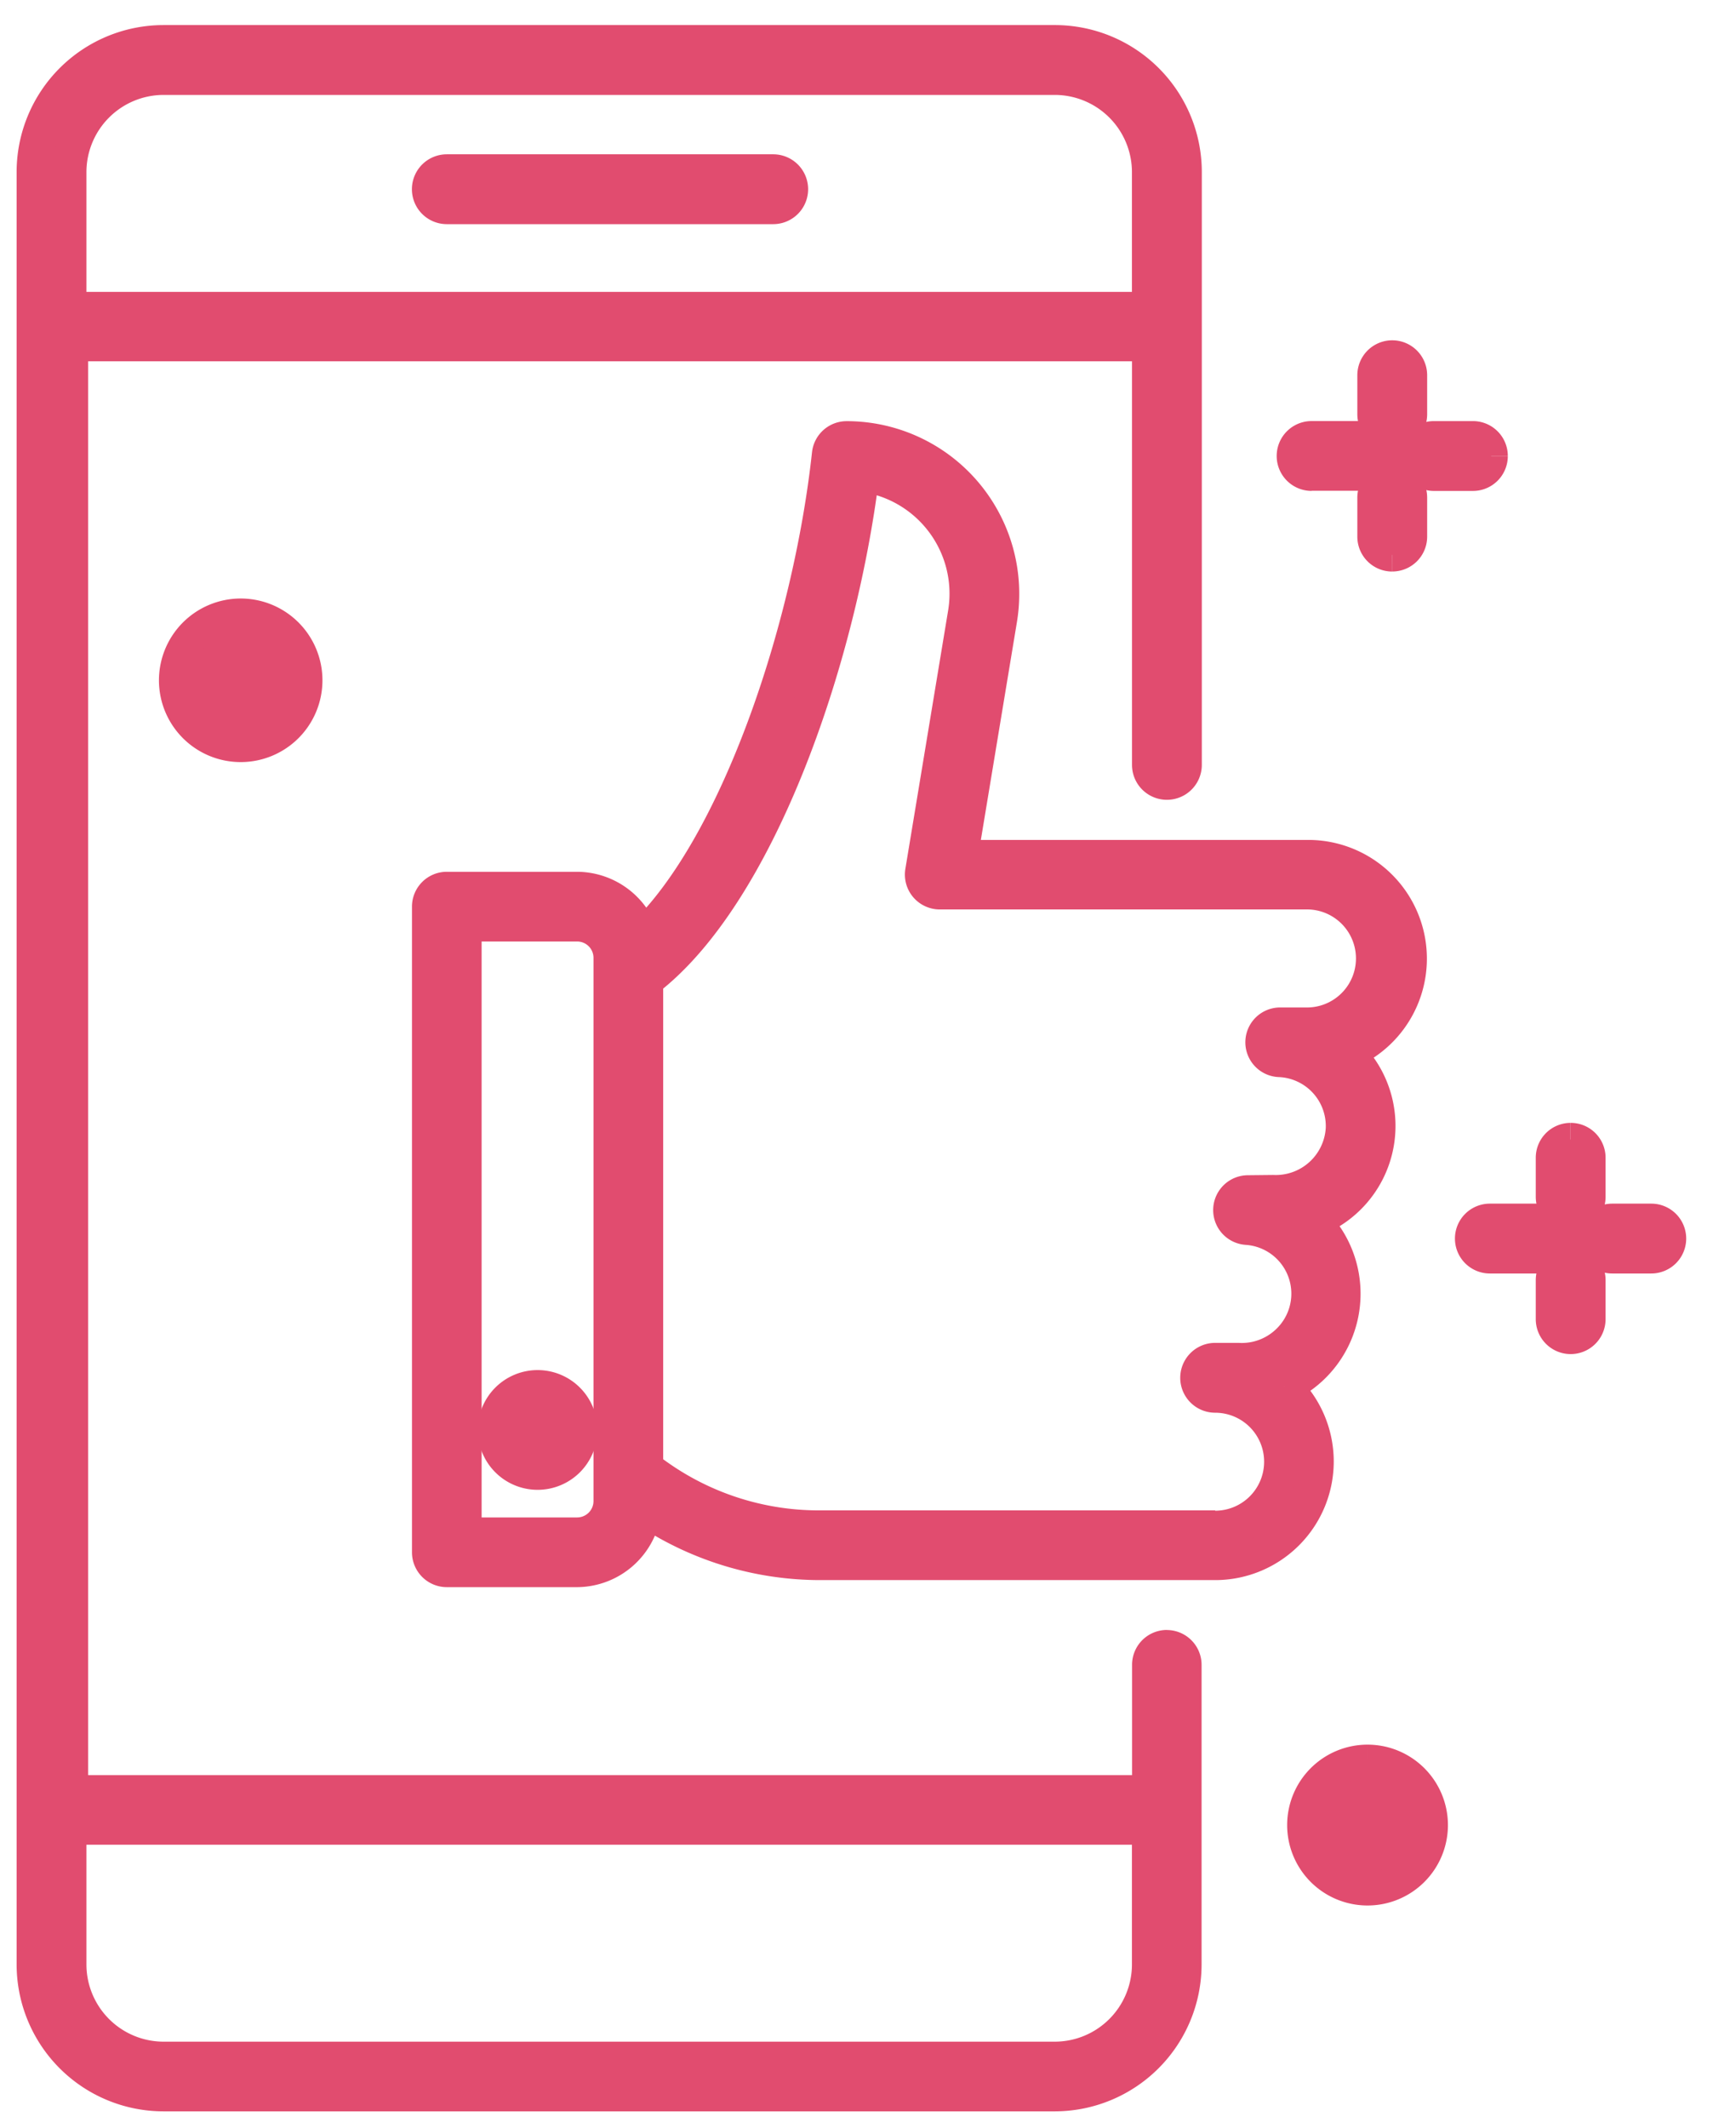 <svg id="Group_14156" data-name="Group 14156" xmlns="http://www.w3.org/2000/svg" xmlns:xlink="http://www.w3.org/1999/xlink" width="52.218" height="63.978" viewBox="0 0 52.218 63.978">
  <defs>
    <clipPath id="clip-path">
      <rect id="Rectangle_8140" data-name="Rectangle 8140" width="52.218" height="63.978" fill="#e14c6f" stroke="#e14c6f" stroke-width="1"/>
    </clipPath>
  </defs>
  <g id="Group_14155" data-name="Group 14155" clip-path="url(#clip-path)">
    <path id="Path_8541" data-name="Path 8541" d="M198.585,143.04a.548.548,0,0,0-.548.548v1.176a.548.548,0,0,0,1.1,0v-1.176a.548.548,0,0,0-.548-.548" transform="translate(-151.342 -108.781)" fill="#e14c6f" stroke="#e14c6f" stroke-width="1"/>
    <path id="Path_8542" data-name="Path 8542" d="M198.585,158.985a.548.548,0,0,0-.548.548v1.174a.548.548,0,0,0,1.1,0v-1.174a.547.547,0,0,0-.548-.548" transform="translate(-151.342 -121.047)" fill="#e14c6f" stroke="#e14c6f" stroke-width="1"/>
    <path id="Path_8543" data-name="Path 8543" d="M205.186,153.561H204.01a.548.548,0,1,0,0,1.1h1.176a.548.548,0,1,0,0-1.1" transform="translate(-155.516 -116.874)" fill="#e14c6f" stroke="#e14c6f" stroke-width="1"/>
    <path id="Path_8544" data-name="Path 8544" d="M190.881,153.561h-2.817a.548.548,0,1,0,0,1.1h2.817a.548.548,0,1,0,0-1.1" transform="translate(-143.25 -116.874)" fill="#e14c6f" stroke="#e14c6f" stroke-width="1"/>
    <path id="Path_8545" data-name="Path 8545" d="M175.343,43.349a.548.548,0,0,0,.548-.548V41.626a.548.548,0,0,0-1.1,0V42.8a.547.547,0,0,0,.548.548" transform="translate(-133.463 -30.345)" fill="#e14c6f" stroke="#e14c6f" stroke-width="1"/>
    <path id="Path_8546" data-name="Path 8546" d="M175.343,59.293a.548.548,0,0,0,.548-.548V57.57a.548.548,0,1,0-1.1,0v1.176a.547.547,0,0,0,.548.548" transform="translate(-133.463 -42.611)" fill="#e14c6f" stroke="#e14c6f" stroke-width="1"/>
    <path id="Path_8547" data-name="Path 8547" d="M182.489,52.146a.548.548,0,0,0-.548-.548h-1.176a.548.548,0,1,0,0,1.1h1.176a.548.548,0,0,0,.548-.548" transform="translate(-137.635 -38.438)" fill="#e14c6f" stroke="#e14c6f" stroke-width="1"/>
    <path id="Path_8548" data-name="Path 8548" d="M164.821,52.693h2.142a.547.547,0,0,0,.548-.548l-.548-.548h-2.142a.548.548,0,1,0,0,1.1" transform="translate(-125.369 -38.438)" fill="#e14c6f" stroke="#e14c6f" stroke-width="1"/>
    <path id="Path_8549" data-name="Path 8549" d="M34.1,48.25a.547.547,0,0,0-.548.548v3.817H1.15V9.108h32.4V21.742a.548.548,0,1,0,1.1,0V3.916A3.92,3.92,0,0,0,30.727,0H3.916A3.92,3.92,0,0,0,0,3.916V57.807a3.92,3.92,0,0,0,3.916,3.916H30.727a3.92,3.92,0,0,0,3.916-3.916V48.8a.547.547,0,0,0-.548-.548M3.916,1.1H30.727a2.823,2.823,0,0,1,2.821,2.821v4.1H1.1v-4.1A2.823,2.823,0,0,1,3.916,1.1M30.727,60.628H3.916A2.823,2.823,0,0,1,1.1,57.807v-4.1H33.548v4.1a2.823,2.823,0,0,1-2.821,2.821" transform="translate(1 1.254)" fill="#e14c6f" stroke="#e14c6f" stroke-width="1"/>
    <path id="Path_8550" data-name="Path 8550" d="M52.089,17.952h9.818a.548.548,0,1,0,0-1.1H52.089a.548.548,0,0,0,0,1.1" transform="translate(-38.649 -11.713)" fill="#e14c6f" stroke="#e14c6f" stroke-width="1"/>
    <path id="Path_8551" data-name="Path 8551" d="M77.286,80.127a3.114,3.114,0,0,0,.788-.525,3.075,3.075,0,0,0,.078-4.465,3.042,3.042,0,0,0,1.171-4.906c-.045-.049-.09-.1-.138-.141a3.069,3.069,0,0,0-1.177-5.9l-10.445,0,1.181-7.13A4.692,4.692,0,0,0,64.115,51.6a.548.548,0,0,0-.544.488C63,57.343,60.8,63.874,57.964,66.58a2.068,2.068,0,0,0-1.954-1.432H52.089a.547.547,0,0,0-.548.548V85.107a.548.548,0,0,0,.548.548H56.01a2.065,2.065,0,0,0,2.034-1.827,9.451,9.451,0,0,0,5.226,1.615H75.2a3.066,3.066,0,0,0,2.085-5.315M56.01,84.56H52.636V66.244H56.01a.991.991,0,0,1,.991.992v.4s0,0,0,.007V82.816s0,0,0,.007v.744a.992.992,0,0,1-.991.992m19.19-.212H63.271a8.388,8.388,0,0,1-5.174-1.79V67.918c3.345-2.55,5.795-9.545,6.5-15.192a3.593,3.593,0,0,1,3.064,4.151l-1.286,7.766a.548.548,0,0,0,.54.637l11.091,0a1.974,1.974,0,0,1,0,3.947l-.84,0a.547.547,0,0,0-.021,1.094,1.974,1.974,0,0,1,1.881,2.062,2.007,2.007,0,0,1-2.087,1.88l-.764.008a.548.548,0,0,0-.031,1.094A1.971,1.971,0,0,1,77.336,78.8a1.989,1.989,0,0,1-1.446.511H75.2a.548.548,0,1,0,0,1.1,1.973,1.973,0,1,1,0,3.946" transform="translate(-38.649 -38.438)" fill="#e14c6f" stroke="#e14c6f" stroke-width="1"/>
    <path id="Path_8552" data-name="Path 8552" d="M61.421,175.25a1.3,1.3,0,1,0,1.3,1.3,1.3,1.3,0,0,0-1.3-1.3" transform="translate(-45.25 -133.559)" fill="#e14c6f" stroke="#e14c6f" stroke-width="1"/>
    <path id="Path_8553" data-name="Path 8553" d="M18.554,76.672a1.959,1.959,0,1,0,1.959-1.958,1.961,1.961,0,0,0-1.959,1.958" transform="translate(-13.273 -56.22)" fill="#e14c6f" stroke="#e14c6f" stroke-width="1"/>
    <path id="Path_8554" data-name="Path 8554" d="M167.552,224.054a1.918,1.918,0,1,0,1.918,1.918,1.919,1.919,0,0,0-1.918-1.918" transform="translate(-126.417 -171.102)" fill="#e14c6f" stroke="#e14c6f" stroke-width="1"/>
  </g>
</svg>
